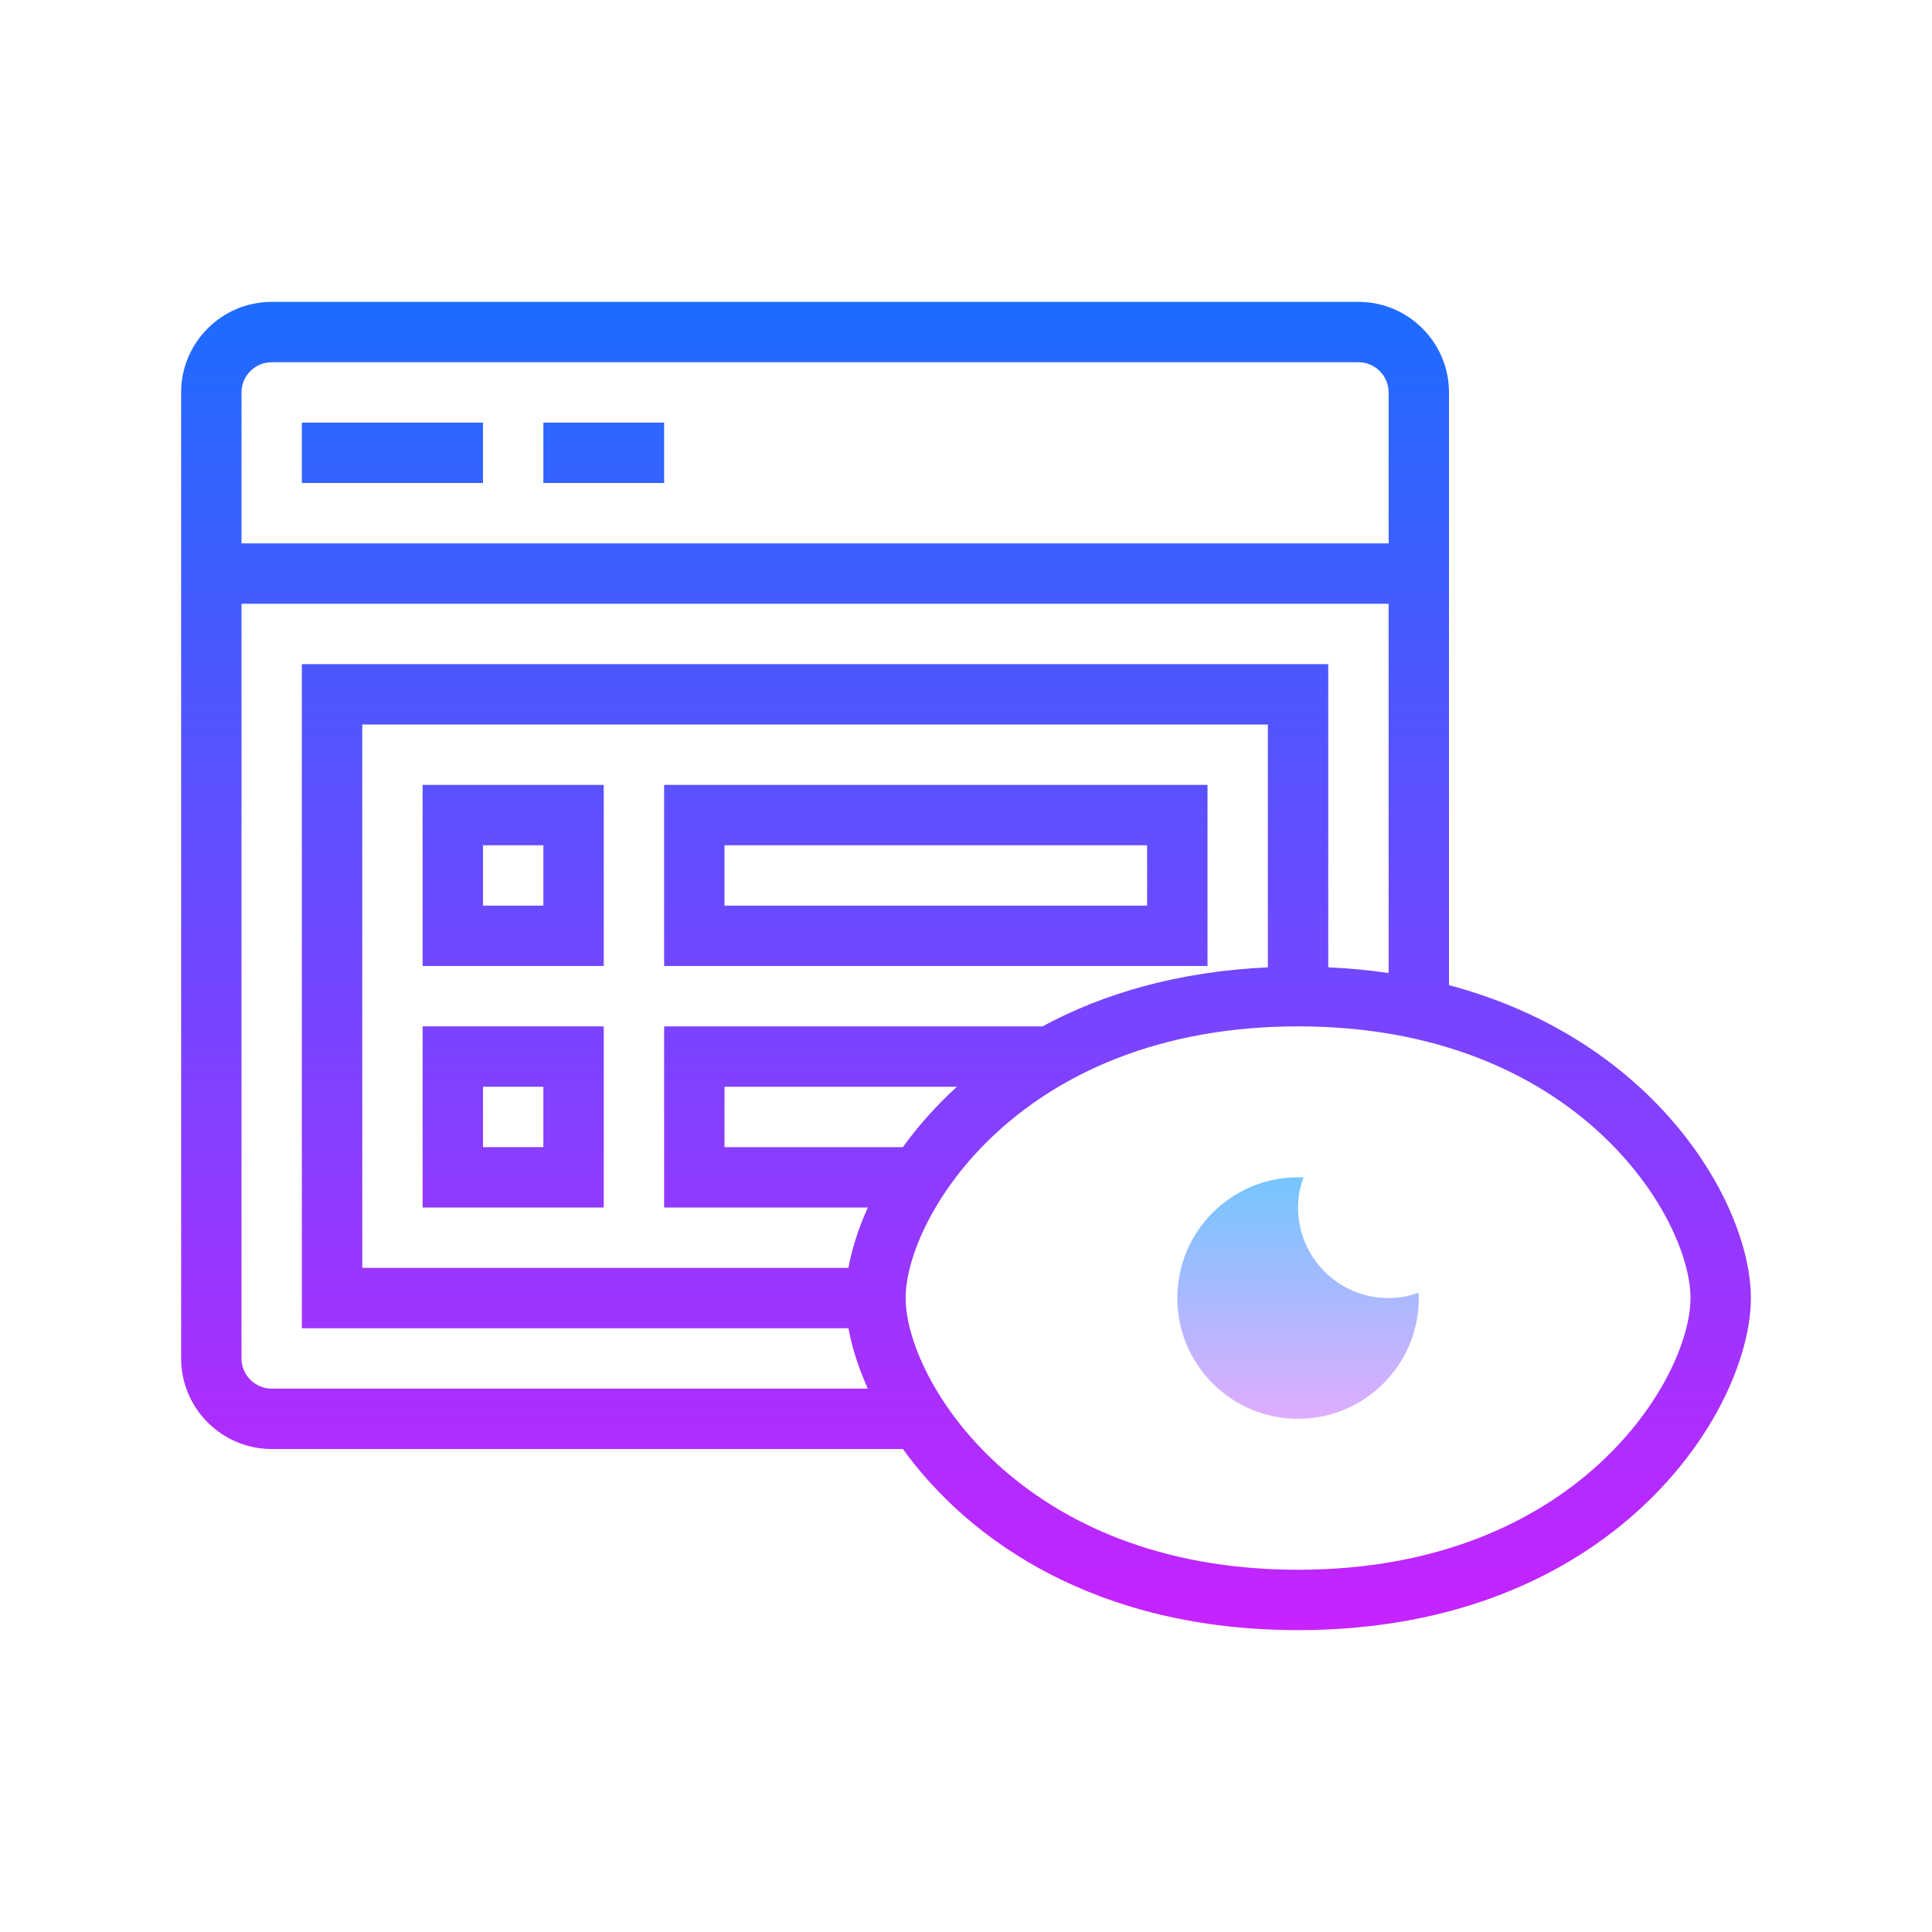 <svg xmlns="http://www.w3.org/2000/svg" viewBox="0 0 64 64" width="64px" height="64px"><linearGradient id="D_gOTn4gUz~FHwlfsZagCa" x1="43" x2="43" y1="38.417" y2="47.5" gradientUnits="userSpaceOnUse" spreadMethod="reflect"><stop offset="0" stop-color="#6dc7ff"></stop><stop offset="1" stop-color="#e6abff"></stop></linearGradient><path fill="url(#D_gOTn4gUz~FHwlfsZagCa)" d="M47,43c0,2.21-1.79,4-4,4s-4-1.79-4-4c0-2.21,1.79-4,4-4c0.06,0,0.12,0,0.18,0.01 C43.06,39.32,43,39.65,43,40c0,1.66,1.34,3,3,3c0.35,0,0.68-0.06,0.99-0.18C47,42.88,47,42.94,47,43z"></path><linearGradient id="D_gOTn4gUz~FHwlfsZagCb" x1="32" x2="32" y1="9.333" y2="54.353" gradientUnits="userSpaceOnUse" spreadMethod="reflect"><stop offset="0" stop-color="#1a6dff"></stop><stop offset="1" stop-color="#c822ff"></stop></linearGradient><path fill="url(#D_gOTn4gUz~FHwlfsZagCb)" d="M48,32.634V13c0-1.654-1.346-3-3-3H9c-1.654,0-3,1.346-3,3v32c0,1.654,1.346,3,3,3h20.909 c2.226,3.083,6.466,6,13.091,6c10.471,0,15-7.284,15-11C58,39.942,54.923,34.476,48,32.634z M9,12h36c0.552,0,1,0.448,1,1v5H8v-5 C8,12.448,8.448,12,9,12z M9,46c-0.552,0-1-0.448-1-1V20h38v12.232c-0.639-0.094-1.306-0.156-2-0.188V22H10v22h18.106 c0.112,0.622,0.325,1.297,0.642,2H9z M29.909,38H24v-2h7.699C31,36.639,30.404,37.314,29.909,38z M34.534,34H22v6h6.748 c-0.317,0.703-0.53,1.378-0.642,2H12V24h30v8.044C39.005,32.183,36.525,32.922,34.534,34z M43,52c-9.26,0-13-6.352-13-9s3.74-9,13-9 s13,6.352,13,9S52.26,52,43,52z"></path><linearGradient id="D_gOTn4gUz~FHwlfsZagCc" x1="13" x2="13" y1="9.333" y2="54.353" gradientUnits="userSpaceOnUse" spreadMethod="reflect"><stop offset="0" stop-color="#1a6dff"></stop><stop offset="1" stop-color="#c822ff"></stop></linearGradient><path fill="url(#D_gOTn4gUz~FHwlfsZagCc)" d="M10 14H16V16H10z"></path><linearGradient id="D_gOTn4gUz~FHwlfsZagCd" x1="20" x2="20" y1="9.333" y2="54.353" gradientUnits="userSpaceOnUse" spreadMethod="reflect"><stop offset="0" stop-color="#1a6dff"></stop><stop offset="1" stop-color="#c822ff"></stop></linearGradient><path fill="url(#D_gOTn4gUz~FHwlfsZagCd)" d="M18 14H22V16H18z"></path><linearGradient id="D_gOTn4gUz~FHwlfsZagCe" x1="17" x2="17" y1="9.333" y2="54.353" gradientUnits="userSpaceOnUse" spreadMethod="reflect"><stop offset="0" stop-color="#1a6dff"></stop><stop offset="1" stop-color="#c822ff"></stop></linearGradient><path fill="url(#D_gOTn4gUz~FHwlfsZagCe)" d="M14,32h6v-6h-6V32z M16,28h2v2h-2V28z"></path><linearGradient id="D_gOTn4gUz~FHwlfsZagCf" x1="31" x2="31" y1="9.333" y2="54.353" gradientUnits="userSpaceOnUse" spreadMethod="reflect"><stop offset="0" stop-color="#1a6dff"></stop><stop offset="1" stop-color="#c822ff"></stop></linearGradient><path fill="url(#D_gOTn4gUz~FHwlfsZagCf)" d="M22,26v6h18v-6H22z M38,30H24v-2h14V30z"></path><linearGradient id="D_gOTn4gUz~FHwlfsZagCg" x1="17" x2="17" y1="9.333" y2="54.353" gradientUnits="userSpaceOnUse" spreadMethod="reflect"><stop offset="0" stop-color="#1a6dff"></stop><stop offset="1" stop-color="#c822ff"></stop></linearGradient><path fill="url(#D_gOTn4gUz~FHwlfsZagCg)" d="M14,40h6v-6h-6V40z M16,36h2v2h-2V36z"></path></svg>